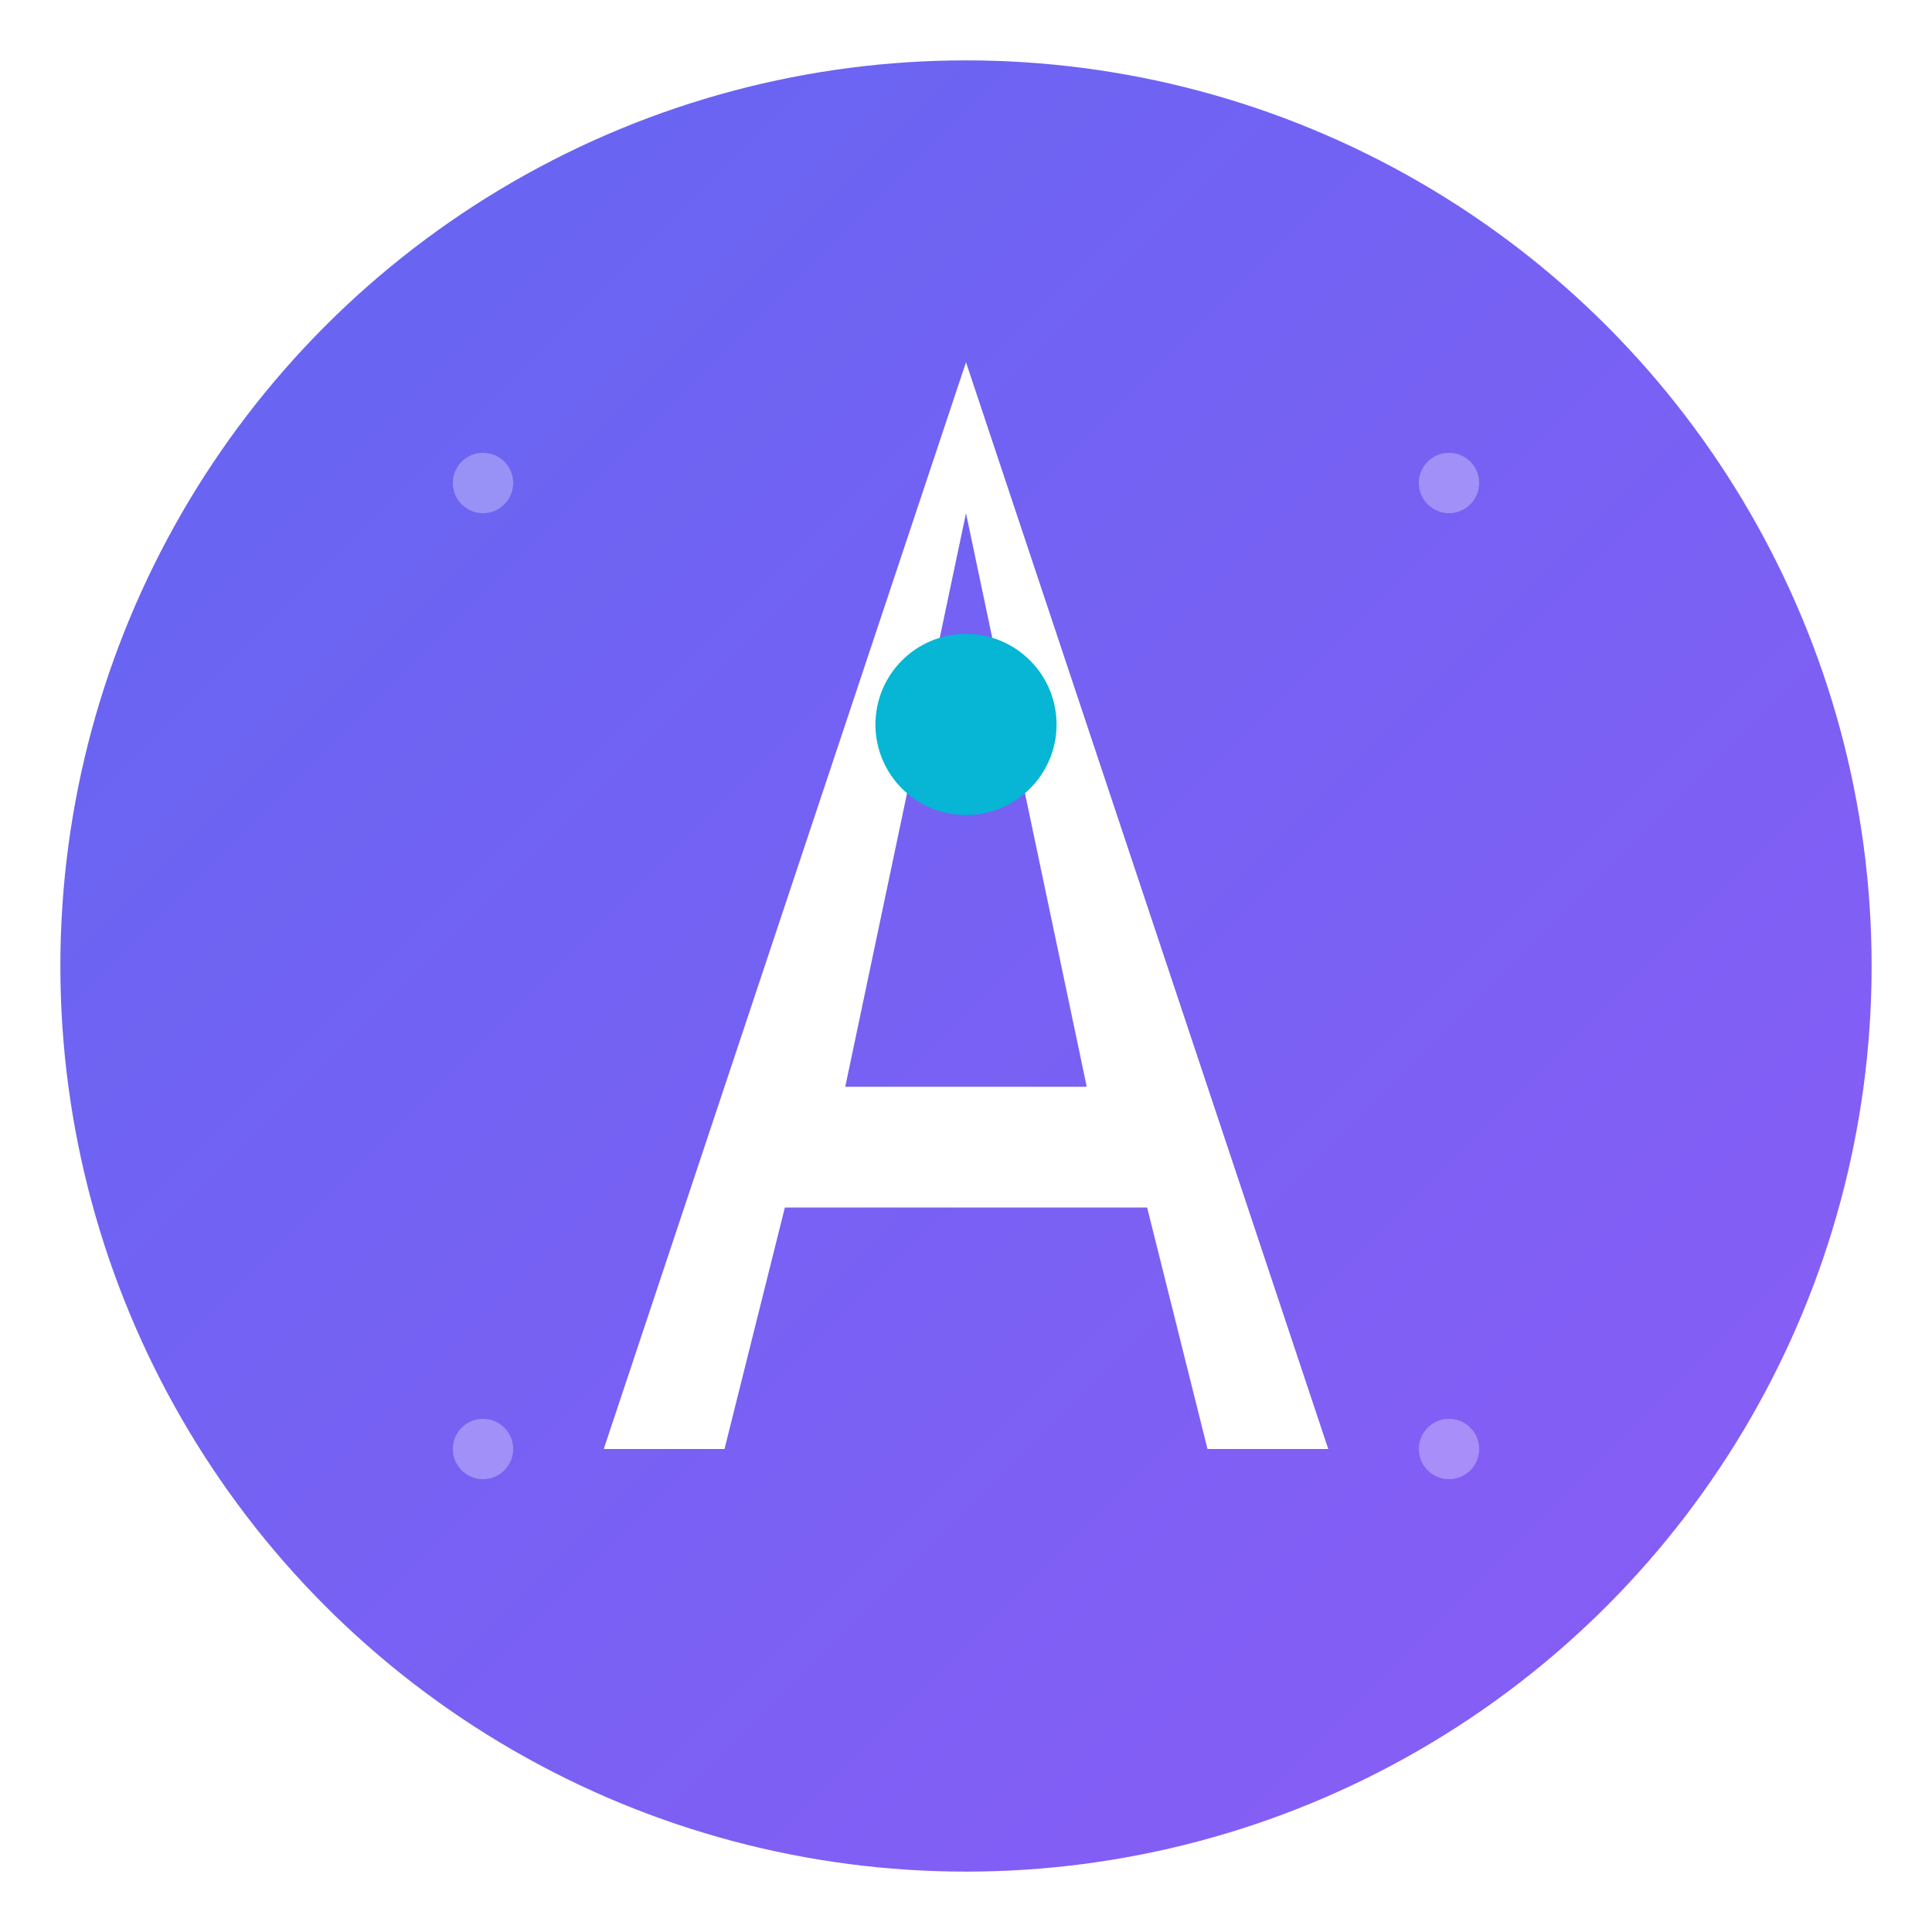 <svg width="512" height="512" viewBox="0 0 512 512" fill="none" xmlns="http://www.w3.org/2000/svg">
  <defs>
    <linearGradient id="logoGradient" x1="0%" y1="0%" x2="100%" y2="100%">
      <stop offset="0%" style="stop-color:#6366f1;stop-opacity:1" />
      <stop offset="100%" style="stop-color:#8b5cf6;stop-opacity:1" />
    </linearGradient>
    <filter id="shadow" x="-20%" y="-20%" width="140%" height="140%">
      <feDropShadow dx="0" dy="8" stdDeviation="16" flood-color="#6366f1" flood-opacity="0.3"/>
    </filter>
  </defs>
  
  <!-- Background Circle with Shadow -->
  <circle cx="256" cy="256" r="240" fill="url(#logoGradient)" filter="url(#shadow)"/>
  
  <!-- Letter A -->
  <path d="M256 96L352 384H320L304 320H208L192 384H160L256 96ZM256 136L224 288H288L256 136Z" fill="white"/>
  
  <!-- Accent dot -->
  <circle cx="256" cy="192" r="24" fill="#06b6d4"/>
  
  <!-- Decorative elements -->
  <circle cx="128" cy="128" r="8" fill="white" opacity="0.3"/>
  <circle cx="384" cy="128" r="8" fill="white" opacity="0.3"/>
  <circle cx="128" cy="384" r="8" fill="white" opacity="0.3"/>
  <circle cx="384" cy="384" r="8" fill="white" opacity="0.3"/>
</svg> 